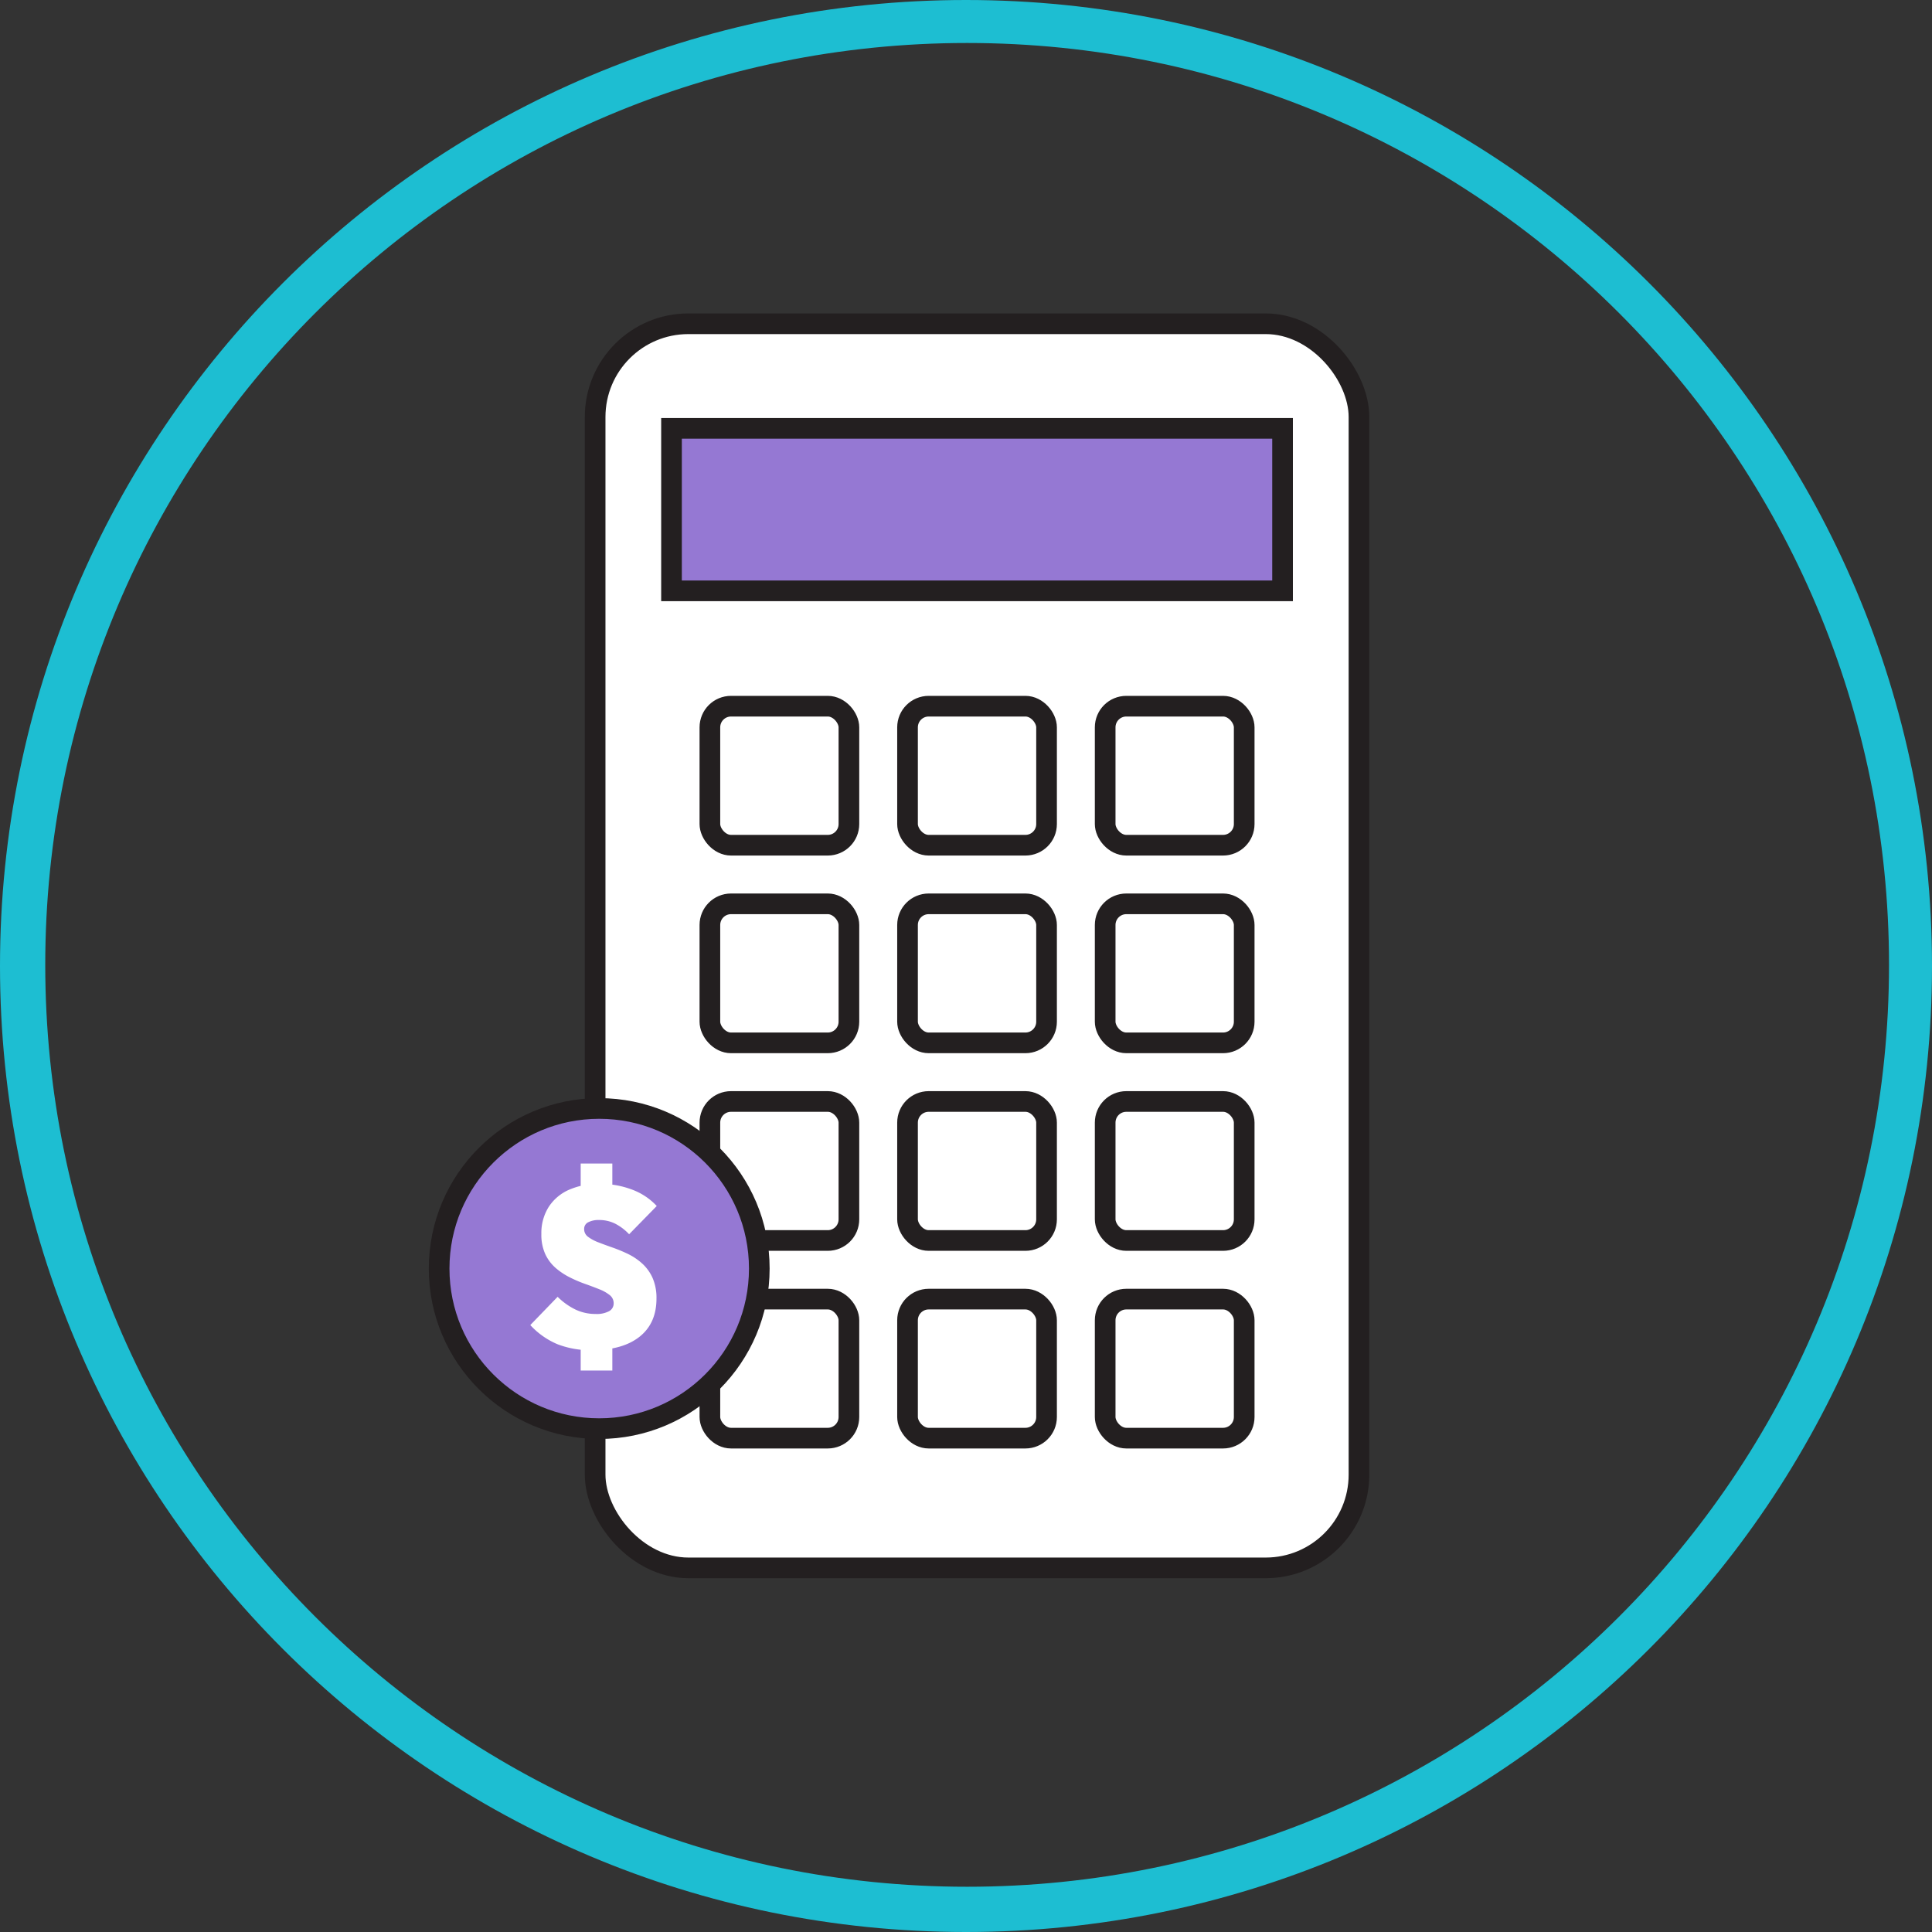 <?xml version="1.0" encoding="UTF-8"?> <svg xmlns="http://www.w3.org/2000/svg" width="909" height="909"><rect width="100%" height="100%" fill="#333333" stroke="none"/><g fill="none" fill-rule="evenodd"><g fill-rule="nonzero" transform="translate(206.61 152.33)"><rect width="359.38" height="585.35" x="73.4" fill="#FFF" stroke="#231F20" stroke-width="9.72" rx="43.86"></rect><path fill="#9578D3" stroke="#231F20" stroke-width="9.72" d="M109.33 49.21h287.5v76.45h-287.5z"></path><rect width="65.41" height="65.41" x="220.38" y="179.93" fill="#FFF" stroke="#231F20" stroke-width="9.72" rx="9.95"></rect><rect width="65.41" height="65.41" x="220.38" y="272.92" fill="#FFF" stroke="#231F20" stroke-width="9.72" rx="9.95"></rect><rect width="65.41" height="65.41" x="220.38" y="365.91" fill="#FFF" stroke="#231F20" stroke-width="9.72" rx="9.95"></rect><rect width="65.41" height="65.41" x="220.38" y="458.9" fill="#FFF" stroke="#231F20" stroke-width="9.72" rx="9.95"></rect><rect width="65.41" height="65.41" x="127.39" y="179.93" fill="#FFF" stroke="#231F20" stroke-width="9.72" rx="9.95"></rect><rect width="65.41" height="65.41" x="127.39" y="272.92" fill="#FFF" stroke="#231F20" stroke-width="9.72" rx="9.95"></rect><rect width="65.41" height="65.41" x="127.39" y="365.91" fill="#FFF" stroke="#231F20" stroke-width="9.72" rx="9.95"></rect><rect width="65.41" height="65.41" x="127.39" y="458.9" fill="#FFF" stroke="#231F20" stroke-width="9.72" rx="9.95"></rect><rect width="65.41" height="65.41" x="313.37" y="179.93" fill="#FFF" stroke="#231F20" stroke-width="9.72" rx="9.95"></rect><rect width="65.41" height="65.41" x="313.37" y="272.92" fill="#FFF" stroke="#231F20" stroke-width="9.72" rx="9.95"></rect><rect width="65.41" height="65.41" x="313.37" y="365.91" fill="#FFF" stroke="#231F20" stroke-width="9.72" rx="9.95"></rect><rect width="65.41" height="65.41" x="313.37" y="458.9" fill="#FFF" stroke="#231F20" stroke-width="9.72" rx="9.95"></rect><circle cx="75.32" cy="444.52" r="75.32" fill="#9578D3" stroke="#231F20" stroke-width="9.72"></circle><path fill="#FFF" d="M71.91 482.93a42.86 42.86 0 0 1-16.26-2.82 36.64 36.64 0 0 1-12.76-9l12.86-13.3a31.39 31.39 0 0 0 8.4 6 21.8 21.8 0 0 0 9.47 2.08 12.31 12.31 0 0 0 6.38-1.33 4.14 4.14 0 0 0 2.12-3.67 4.82 4.82 0 0 0-1.86-3.88 18.56 18.56 0 0 0-4.87-2.74c-2-.81-4.24-1.65-6.64-2.5a61.62 61.62 0 0 1-7.26-3.1 31.94 31.94 0 0 1-6.64-4.41 19.61 19.61 0 0 1-4.89-6.49 21.92 21.92 0 0 1-1.86-9.52 23 23 0 0 1 3.4-12.65 21.85 21.85 0 0 1 9.57-8.13 34.48 34.48 0 0 1 14.46-2.8 42.23 42.23 0 0 1 15.26 2.71 30.14 30.14 0 0 1 11.6 7.71l-13 13.29a24.13 24.13 0 0 0-6.7-5.05 16.83 16.83 0 0 0-7.44-1.65 10.64 10.64 0 0 0-5.11 1.06 3.45 3.45 0 0 0-1.91 3.19 4.43 4.43 0 0 0 1.86 3.67 19.44 19.44 0 0 0 4.89 2.61c2 .78 4.217 1.593 6.65 2.44a71.69 71.69 0 0 1 7.23 3 28.67 28.67 0 0 1 6.64 4.47 20.54 20.54 0 0 1 4.9 6.75 23.47 23.47 0 0 1 1.86 9.78c0 7.733-2.643 13.707-7.93 17.92-5.287 4.213-12.76 6.333-22.42 6.36Zm9.58-69.33H66.6v-18.5h14.89v18.5ZM66.6 471.34h14.89v21.16H66.6v-21.16Z"></path></g><path fill="#1DBED2" d="M454.5 0C705.513 0 909 203.487 909 454.5S705.513 909 454.5 909 0 705.513 0 454.5 203.487 0 454.5 0Zm.532 20.224c-239.55 0-433.744 194.194-433.744 433.744 0 239.55 194.194 433.744 433.744 433.744 239.55 0 433.744-194.194 433.744-433.744 0-239.55-194.194-433.744-433.744-433.744Z"></path></g></svg> 